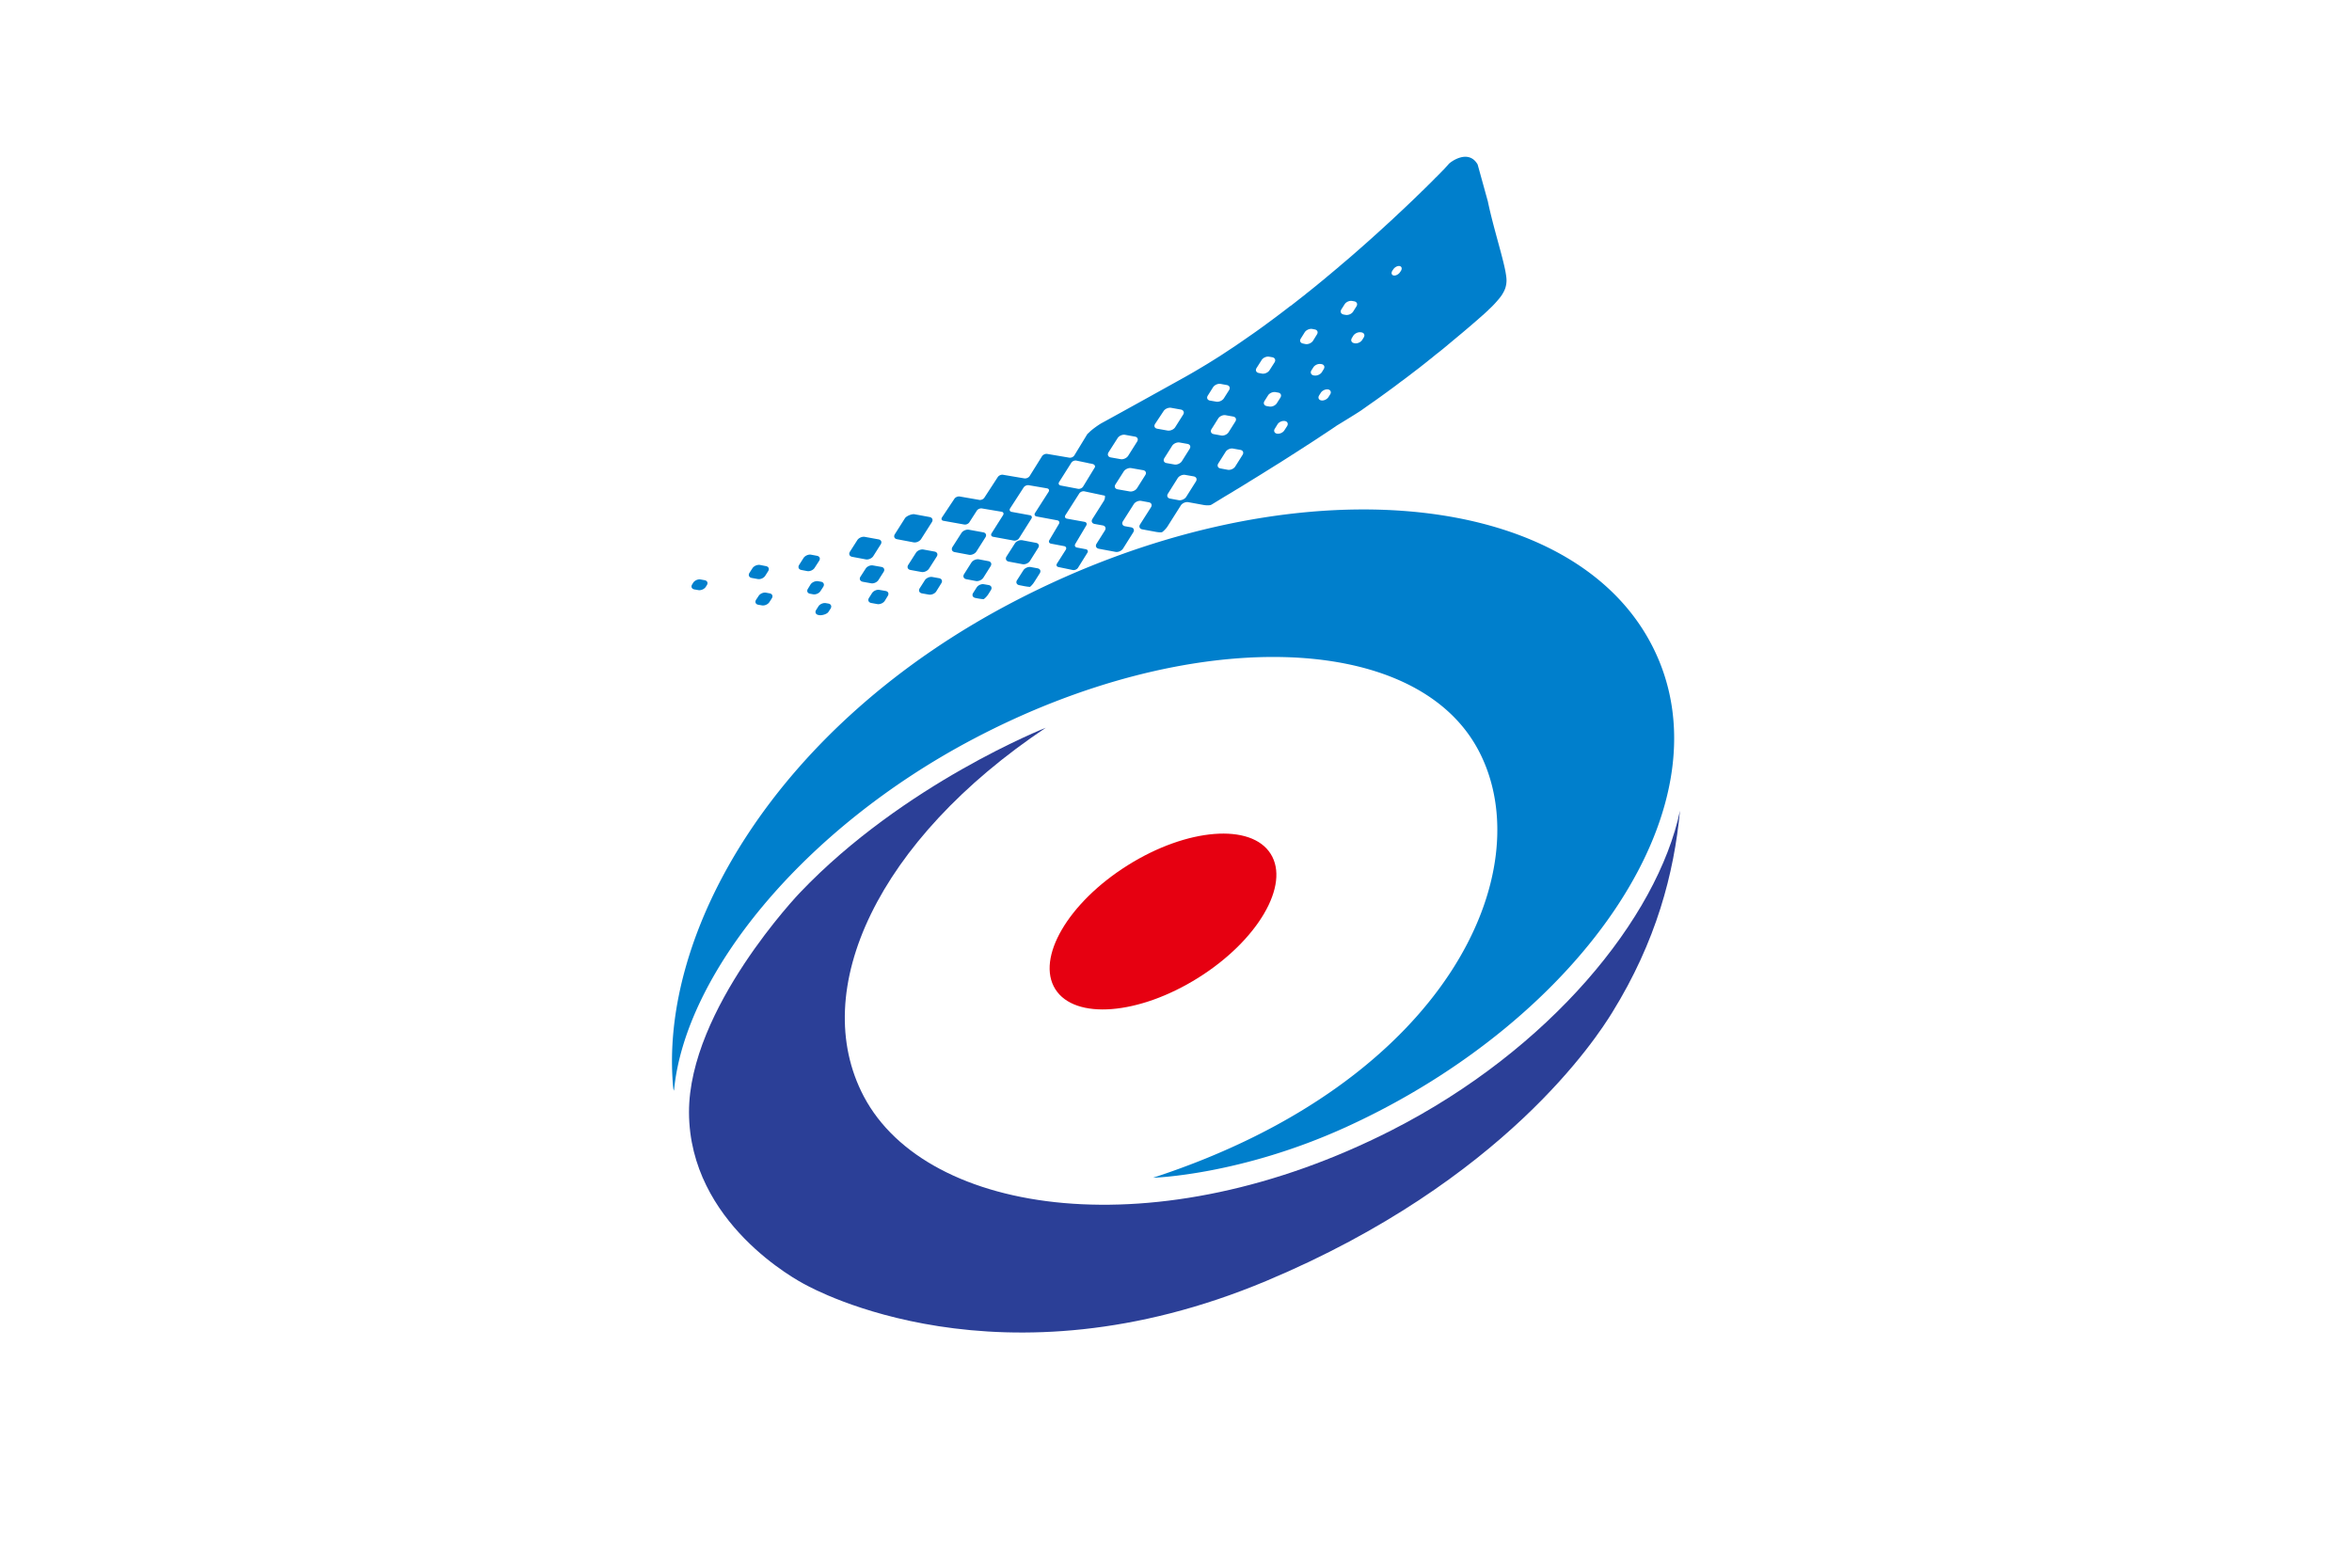 <svg xmlns="http://www.w3.org/2000/svg" width="900" height="600">
<path d="M0 0h900v600H0z" fill="#fff"/>
<path d="m536.034 103.715-.272.393c-.529.877-1.677 1.481-2.463 1.33-.831-.151-1.043-.982-.499-1.859l.288-.408c.544-.891 1.662-1.496 2.478-1.345.816.152 1.043.998.468 1.89m-14.204 25.447-.59.952c-.559.877-1.828 1.45-2.856 1.27l-.242-.06c-1.012-.182-1.375-1.059-.846-1.95l.574-.937c.605-.861 1.86-1.436 2.902-1.254l.226.03c1.013.196 1.39 1.073.832 1.95m-6.922-8.645-.77-.136c-1.013-.211-1.42-1.072-.862-1.964l1.255-1.98c.559-.891 1.858-1.435 2.87-1.254l.787.136c1.027.197 1.405 1.058.861 1.934l-1.27 2.01c-.558.877-1.828 1.436-2.87 1.255m-5.94 30.464-.619.983c-.56.891-1.813 1.465-2.78 1.284-.983-.181-1.345-1.043-.786-1.934l.62-.982c.558-.877 1.828-1.466 2.825-1.285.937.197 1.315 1.058.74 1.934m-6.074-7.268-.212-.03c-1.012-.197-1.405-1.088-.846-1.965l.725-1.133c.56-.892 1.844-1.451 2.872-1.255l.226.015c1.028.181 1.406 1.058.862 1.934l-.726 1.179c-.574.876-1.874 1.435-2.901 1.254m-3.34-12.029-.937-.196c-1.042-.196-1.435-1.043-.861-1.92l1.496-2.402c.574-.876 1.859-1.45 2.886-1.27l.937.182c1.043.196 1.405 1.058.846 1.934l-1.496 2.418c-.574.862-1.843 1.436-2.87 1.254m-7.028 31.372-1.073 1.662c-.544.877-1.828 1.436-2.826 1.254-.967-.18-1.375-1.057-.8-1.919l1.012-1.647c.544-.891 1.813-1.45 2.841-1.27.997.182 1.36 1.059.846 1.92m-6.785-7.465-1.012-.166c-1.043-.212-1.42-1.073-.862-1.95l1.36-2.16c.56-.877 1.844-1.421 2.872-1.24l.997.181c1.012.182 1.39 1.043.846 1.935l-1.36 2.13c-.559.892-1.843 1.451-2.84 1.27m-2.857-12.603-1.194-.227c-1.027-.181-1.405-1.058-.861-1.919l1.95-3.068c.558-.876 1.843-1.435 2.855-1.254l1.24.212c.982.196 1.375 1.073.846 1.934l-1.95 3.052c-.559.877-1.858 1.466-2.886 1.27m-7.42 31.114-2.795 4.428c-.56.907-1.844 1.45-2.871 1.27l-2.781-.514c-1.012-.166-1.375-1.043-.831-1.92l2.81-4.457c.545-.862 1.83-1.42 2.842-1.224l2.78.498c1.028.167 1.39 1.043.846 1.92m-11.862-9.883 2.539-4.05c.574-.892 1.843-1.451 2.87-1.255l2.827.5c1.042.18 1.42 1.042.86 1.918l-2.568 4.08c-.56.892-1.844 1.451-2.871 1.255l-2.826-.514c-1.028-.197-1.405-1.058-.831-1.934m-1.436-12.815 2.025-3.219c.59-.876 1.859-1.435 2.871-1.254l2.388.438c1.012.197 1.405 1.058.846 1.95l-1.98 3.128c-.574.891-1.858 1.45-2.886 1.284l-2.402-.408c-1.028-.181-1.42-1.043-.862-1.919m-4.548 32.868-3.718 5.893c-.559.877-1.874 1.45-2.886 1.27l-3.264-.605c-1.013-.181-1.39-1.058-.831-1.904l3.717-5.909c.56-.891 1.844-1.45 2.871-1.27l3.25.575c1.042.197 1.405 1.073.86 1.95m-12.074-8.946 2.962-4.685c.544-.892 1.844-1.45 2.872-1.285l2.977.53c1.042.18 1.405 1.042.86 1.903l-2.976 4.73c-.574.877-1.859 1.436-2.856 1.255l-2.977-.53c-1.028-.166-1.42-1.042-.862-1.918m-2.72-11.243c-1.042-.182-1.375-1.043-.8-1.89l3.233-4.88c.575-.862 1.874-1.42 2.902-1.224l3.717.664c1.013.197 1.406 1.073.846 1.95l-3.037 4.805c-.56.877-1.844 1.436-2.871 1.285zm-4.593 17.77-3.144 4.988c-.529.86-1.828 1.435-2.856 1.239l-4.548-.801c-1.028-.166-1.406-1.058-.831-1.92l3.143-4.926c.559-.876 1.874-1.45 2.87-1.27l4.52.787c1.027.166 1.405 1.027.846 1.904m-14.054-8.735 3.475-5.44c.544-.876 1.829-1.435 2.826-1.27l3.808.696c.998.166 1.39 1.043.816 1.934l-3.43 5.44c-.574.862-1.874 1.451-2.886 1.255l-3.748-.665c-1.043-.182-1.405-1.058-.861-1.95m-5.32 5.879-4.397 7.208c-.378.62-1.254 1.012-1.95.876l-6.664-1.27c-.695-.135-.967-.74-.559-1.344l4.64-7.344c.362-.605 1.284-.998 1.98-.831l4.563.952c.014.014.014.03.014.03l1.134.196.438.106c.604.136.922.53.967.982a.87.87 0 0 1-.166.439m157.22-75.014c-1.178-6.271-4.684-17.03-6.754-26.929l-3.9-14.099c-1.707-2.992-4.29-3.324-6.588-2.69-1.828.499-3.476 1.587-4.352 2.358-.075.09-.166.166-.227.257-.604.68-1.073 1.193-1.284 1.435a.261.261 0 0 0-.045.06l-.03.015c-.03.06-.076.09-.076.09l-.06.06-.046.046c-.014.03-.06.075-.106.121-.014.03-.045.06-.075.106-.075.045-.106.12-.181.166-.076.045-.106.09-.167.151-.09.09-.211.242-.347.363 0 .014-.03.045-.045.06a7.744 7.744 0 0 0-.5.499l-.21.227a5.489 5.489 0 0 0-.409.423c-.106.06-.166.15-.256.241a4.724 4.724 0 0 0-.454.484c-.106.075-.211.181-.332.302-.182.166-.393.363-.59.574-.06.09-.15.167-.226.242-.302.302-.605.605-.907.922a2.83 2.83 0 0 0-.302.302c-.242.227-.469.469-.74.726-.106.105-.257.241-.378.362-.242.242-.499.514-.771.786-.136.121-.242.227-.378.348-.317.332-.665.68-1.058 1.042-.045.06-.12.106-.181.151-.408.439-.861.877-1.345 1.33-.045.046-.106.121-.196.182-.393.377-.786.785-1.224 1.209-.121.075-.212.18-.318.287-.378.378-.816.8-1.239 1.178-.075.106-.211.212-.332.318a225.461 225.461 0 0 1-4.504 4.246c-.211.212-.408.423-.664.635a2.156 2.156 0 0 1-.182.166c-.559.514-1.148 1.088-1.738 1.647-.06.03-.106.076-.15.106a620.696 620.696 0 0 1-15.49 13.873c-.997.86-1.98 1.692-2.992 2.538-.484.423-.998.847-1.466 1.27-.393.347-.831.695-1.27 1.057-.498.439-1.042.862-1.54 1.3-.212.196-.454.363-.666.56-.241.196-.483.407-.74.604-.453.393-.922.785-1.39 1.178-.605.484-1.194.983-1.799 1.466-.378.302-.695.574-1.058.877-.77.62-1.556 1.239-2.357 1.904-.695.544-1.194.937-1.889 1.496l-.196.181c-1.98 1.526-3.793 2.977-5.425 4.231-.106.06-.197.091-.288.167a381.607 381.607 0 0 1-10.306 7.737 186.65 186.65 0 0 1-5.304 3.762 278.95 278.95 0 0 1-3.022 2.1c-1.103.772-2.237 1.527-3.355 2.283-1.571 1.027-3.128 2.07-4.684 3.082a639.766 639.766 0 0 1-4.927 3.083 527.42 527.42 0 0 1-4.276 2.554c-1.42.846-2.856 1.662-4.277 2.463-8.115 4.519-23.846 13.253-32.006 17.711-.65.348-3.597 2.282-4.942 3.748a2.245 2.245 0 0 0-.513.483l-4.927 8.085c-.362.604-1.254 1.012-1.95.876l-8.431-1.435c-.726-.121-1.602.287-1.995.891l-4.73 7.586c-.408.605-1.285.998-2.01.892l-8.19-1.39c-.71-.121-1.587.272-1.995.876l-5.123 7.873c-.378.605-1.284 1.013-1.995.862l-7.465-1.3c-.71-.106-1.632.272-2.025.892l-4.73 7.102c-.393.62-.15 1.209.544 1.315l7.934 1.42c.725.136 1.617-.257 1.995-.876l2.826-4.398c.362-.604 1.269-.997 1.98-.876l7.494 1.254c.696.106.983.71.575 1.33l-4.383 6.921c-.377.62-.106 1.24.605 1.345l7.888 1.45c.74.122 1.617-.256 2.01-.876l4.73-7.51c.393-.59.136-1.21-.605-1.33l-6.936-1.27c-.725-.136-.982-.74-.604-1.33l5.168-7.993c.378-.62 1.3-1.013 2.01-.877l6.966 1.194c.71.151.967.725.574 1.345l-5.168 8.07c-.393.604-.136 1.193.574 1.344l7.934 1.481c.71.152.997.771.62 1.39l-3.642 6.151c-.393.65-.09 1.27.62 1.39l5.046.952c.696.136.983.756.605 1.375l-3.355 5.274c-.408.605-.151 1.24.605 1.36l5.44 1.134c.725.136 1.602-.257 1.995-.862l3.581-5.742c.393-.604.106-1.224-.59-1.36l-3.415-.65c-.695-.12-.982-.74-.634-1.36l4.216-7.087c.363-.62.06-1.24-.62-1.375l-6.77-1.224c-.725-.121-.967-.726-.589-1.345l5.274-8.266c.378-.62 1.284-.998 1.995-.846l7.54 1.601c.106 0 .197.06.303.09.105.59-.06 1.376-.378 1.92l-4.398 6.951c-.559.862-.181 1.738.831 1.92l3.098.559c1.013.181 1.39 1.057.831 1.949l-3.173 5.032c-.56.877-.181 1.738.831 1.95l6.407 1.193c1.013.197 2.328-.377 2.887-1.254l3.898-6.21c.56-.877.197-1.754-.846-1.935l-2.267-.408c-1.012-.181-1.375-1.058-.816-1.934l4.126-6.498c.544-.877 1.813-1.451 2.84-1.27l2.887.53c1.043.166 1.42 1.057.862 1.918l-4.156 6.529c-.56.861-.197 1.737.846 1.919l5.244.967c1.043.181 2.085.242 2.342.075.272-.12 1.42-1.194 2.01-2.085l5.123-8.1c.559-.891 1.858-1.435 2.84-1.27l6.045 1.104c1.028.166 2.343.151 2.736-.09l.377-.212c1.602-.982 3.189-1.934 4.715-2.886 1.103-.65 2.176-1.285 3.219-1.92.393-.256.846-.513 1.239-.77a49.012 49.012 0 0 0 1.345-.801c.861-.53 1.602-.982 1.602-.982s.106-.06.241-.152l.091-.075c.227-.106.438-.242.635-.363.106-.09.226-.136.332-.211.242-.151.469-.287.71-.454 1.693-1.027 3.34-2.055 4.957-3.052.378-.227.71-.453 1.058-.665a556.58 556.58 0 0 0 4.14-2.584c.575-.348 1.088-.68 1.617-.997 1.224-.786 2.418-1.527 3.597-2.297l.09-.03c.046-.061.106-.091.106-.091s.166-.09.348-.227l.181-.12c.302-.197.605-.394.922-.56.302-.211.59-.408.907-.604.196-.121.393-.257.62-.393.74-.484 1.51-.982 2.266-1.45l.242-.167c.287-.197.544-.348.544-.348s.256-.181.574-.393l.317-.18c1.934-1.255 4.005-2.615 4.005-2.615.846-.574 1.571-1.043 1.571-1.043s.242-.166.514-.363l.287-.15c.65-.454 1.3-.877 1.965-1.315.74-.484 1.45-.983 2.191-1.466.151-.106.317-.227.453-.333 2.872-1.738 8.115-4.971 8.962-5.56l.196-.122c.181-.136.332-.226.332-.226l1.557-1.104s2.01-1.42 3.748-2.629c1.118-.8 2.251-1.602 3.354-2.418.303-.211.605-.438.907-.65.816-.589 1.587-1.178 2.388-1.737.302-.242.62-.469.906-.68.862-.65 1.723-1.3 2.554-1.935.166-.106.333-.211.454-.317a189.676 189.676 0 0 0 2.961-2.237c.197-.15.408-.317.635-.498.725-.544 1.436-1.103 2.13-1.617.288-.227.59-.453.862-.665.635-.529 1.315-1.028 1.95-1.541.226-.197.468-.363.695-.544l.06-.076a.907.907 0 0 0 .212-.151s.634-.529 1.465-1.164l1.874-1.541a34.067 34.067 0 0 0 1.511-1.179c.015 0 .695-.544 1.496-1.209 0 0 4.307-3.596 7.012-5.848a2039.1 2039.1 0 0 0 2.72-2.312l1.42-1.224s.227-.196.5-.423l.241-.211c.015-.015.015-.03.015-.03l.226-.182c.272-.227.469-.423.499-.423 0 0 .514-.469 1.133-1.013l.56-.483a.35.35 0 0 0 .105-.106l.075-.076.212-.15 1.859-1.708.332-.303.12-.166c.409-.347.786-.71 1.104-1.043l.03-.014a38.682 38.682 0 0 0 2.313-2.509 18.68 18.68 0 0 0 1.466-1.858c.846-1.285 1.42-2.463 1.662-3.687.045-.197.09-.378.12-.575.046-.438.106-.876.106-1.284.031-.892-.136-2.1-.393-3.521m-179.07 113.518-2.584-.483c-1.013-.182-2.297.393-2.841 1.254l-2.403 3.763c-.56.876-.166 1.737.861 1.919l1.92.378c1.027.181 1.964.302 2.16.271.167-.06 1.058-.921 1.602-1.798l2.146-3.385c.544-.876.166-1.738-.861-1.919m-18.708 6.407-1.768-.302c-1.013-.196-2.297.363-2.841 1.27l-1.3 2.04c-.56.861-.196 1.722.831 1.934l.952.181c1.028.197 2.04.303 2.237.272.166-.045 1.148-.907 1.707-1.783l1.043-1.662c.56-.877.181-1.753-.861-1.95m-2.025-2.795 2.78-4.413c.56-.891.182-1.738-.831-1.934l-3.642-.695c-1.027-.181-2.327.363-2.886 1.254l-2.796 4.413c-.544.876-.15 1.753.862 1.934l3.641.695c1.013.197 2.297-.378 2.872-1.254m-2.645-10.034 3.43-5.41c.575-.892.182-1.753-.816-1.934l-5.485-.998c-1.013-.181-2.312.393-2.871 1.254l-3.43 5.365c-.53.892-.167 1.768.86 1.95l5.471 1.027c.998.181 2.282-.378 2.841-1.254m-14.265 10.215-2.614-.468c-.998-.182-2.297.378-2.857 1.239l-1.964 3.083c-.544.876-.181 1.753.846 1.949l2.615.468c1.012.197 2.327-.347 2.87-1.224l1.935-3.113c.56-.876.181-1.737-.831-1.934m-3.884-3.642 2.962-4.639c.56-.876.166-1.738-.861-1.92l-4.216-.77c-1.028-.181-2.328.378-2.872 1.24l-2.961 4.639c-.544.876-.167 1.737.83 1.934l4.217.77c1.042.197 2.327-.392 2.901-1.254m-3.022-11.333 4.125-6.483c.544-.877.167-1.738-.83-1.95l-5.819-1.072c-1.012-.197-3.113.68-3.657 1.54l-3.853 6.076c-.56.876-.197 1.753.816 1.934l6.362 1.209c1.012.181 2.282-.378 2.856-1.254m-13.57 19.856-2.343-.408c-1.027-.196-2.312.363-2.87 1.24l-1.15 1.813c-.558.876-.166 1.753.832 1.95l2.312.422c1.012.197 2.327-.362 2.886-1.224l1.134-1.858c.574-.877.226-1.753-.801-1.935M316.977 231l-.952-.165c-1.013-.182-2.312.377-2.856 1.239l-.861 1.36c-.56.861-.182 1.738.83 1.934l.333.06c1.013.182 2.977-.362 3.536-1.239l.816-1.254c.544-.877.182-1.753-.846-1.934m19.161-9.007 1.965-3.082c.574-.877.166-1.769-.831-1.935l-3.189-.559c-1.027-.211-2.312.363-2.856 1.24l-1.964 3.052c-.56.861-.152 1.738.861 1.95l3.158.573c1.028.197 2.297-.362 2.856-1.239m-22.168 4.216 1.042-1.601c.56-.907.182-1.768-.816-1.965l-1.148-.196c-1.043-.167-2.312.377-2.886 1.239l-.983 1.617c-.589.876-.226 1.753.801 1.934l1.134.212c1.042.196 2.312-.363 2.856-1.24m-19.479.877-1.375-.257c-1.013-.181-2.312.393-2.841 1.27l-.952 1.435c-.544.877-.166 1.753.831 1.92l1.375.24c1.013.197 2.327-.377 2.871-1.238l.937-1.45c.544-.877.182-1.739-.846-1.92m17.227-9.762 1.738-2.69c.56-.877.166-1.738-.846-1.92l-2.252-.422c-1.027-.182-2.312.393-2.886 1.269l-1.678 2.645c-.544.876-.18 1.737.832 1.934l2.266.438c1.013.166 2.282-.378 2.826-1.254m22.44-4.473 2.842-4.488c.574-.877.196-1.753-.831-1.935l-5.229-.952c-1.043-.181-2.312.363-2.886 1.24l-2.841 4.457c-.544.877-.136 1.738.846 1.935l5.213.982c1.028.196 2.313-.363 2.887-1.24m-41.058 3.824-2.297-.453c-1.043-.167-2.327.393-2.887 1.27l-1.133 1.752c-.544.876-.166 1.753.846 1.95l2.312.422c1.013.197 2.297-.347 2.872-1.239l1.118-1.768c.559-.876.181-1.753-.831-1.934m-23.484 5.38-1.51-.272c-1.013-.197-2.313.378-2.857 1.254l-.378.62c-.559.876-.196 1.738.847 1.934l1.496.257c1.012.181 2.312-.378 2.856-1.24l.393-.634c.574-.861.181-1.738-.847-1.92m124.504-7.374 3.144-5.002c.589-.861.18-1.737-.832-1.919l-5.258-.997c-1.013-.181-2.312.378-2.841 1.239l-3.189 4.987c-.544.891-.151 1.768.846 1.95l5.274.997c1.013.196 2.297-.378 2.856-1.255m121.18 216.579c89.551-40.907 148.562-124.08 116.495-184.89-32.052-60.824-141.202-69.407-243.417-16.335-91.757 47.646-136.578 127.027-130.73 186.657l.257.771c4.14-44.534 49.31-100.265 114.53-134.629 82.555-43.536 169.129-41.541 193.353 4.428 24.239 45.954-11.923 126.725-124.565 163.492 0 0 33.366-.877 74.077-19.494" fill="#007fcc"/>
<path d="M486.242 326.822c7.465 11.878-4.927 33.094-27.7 47.39-22.758 14.28-47.269 16.245-54.734 4.352-7.45-11.893 4.942-33.11 27.73-47.405 22.743-14.28 47.269-16.215 54.704-4.337" fill="#e60011"/>
<path d="M642.858 310.26c-8.674 41.224-49.884 91.53-110.36 122.328-89.46 45.576-177.727 33.003-201.966-12.966-21.488-40.801 5.561-98.27 69.65-141.096 0 0-54.327 21.398-94.085 63.12 0 0-42.57 44.444-42.448 84.111.136 42.343 41.677 64.466 44.579 65.947 2.856 1.496 74.318 41.36 176.427-1.496 91.062-38.217 126.423-93.238 132.271-102.713 16.834-27.2 23.635-53.102 25.932-77.235" fill="#2b3f97"/>
</svg>